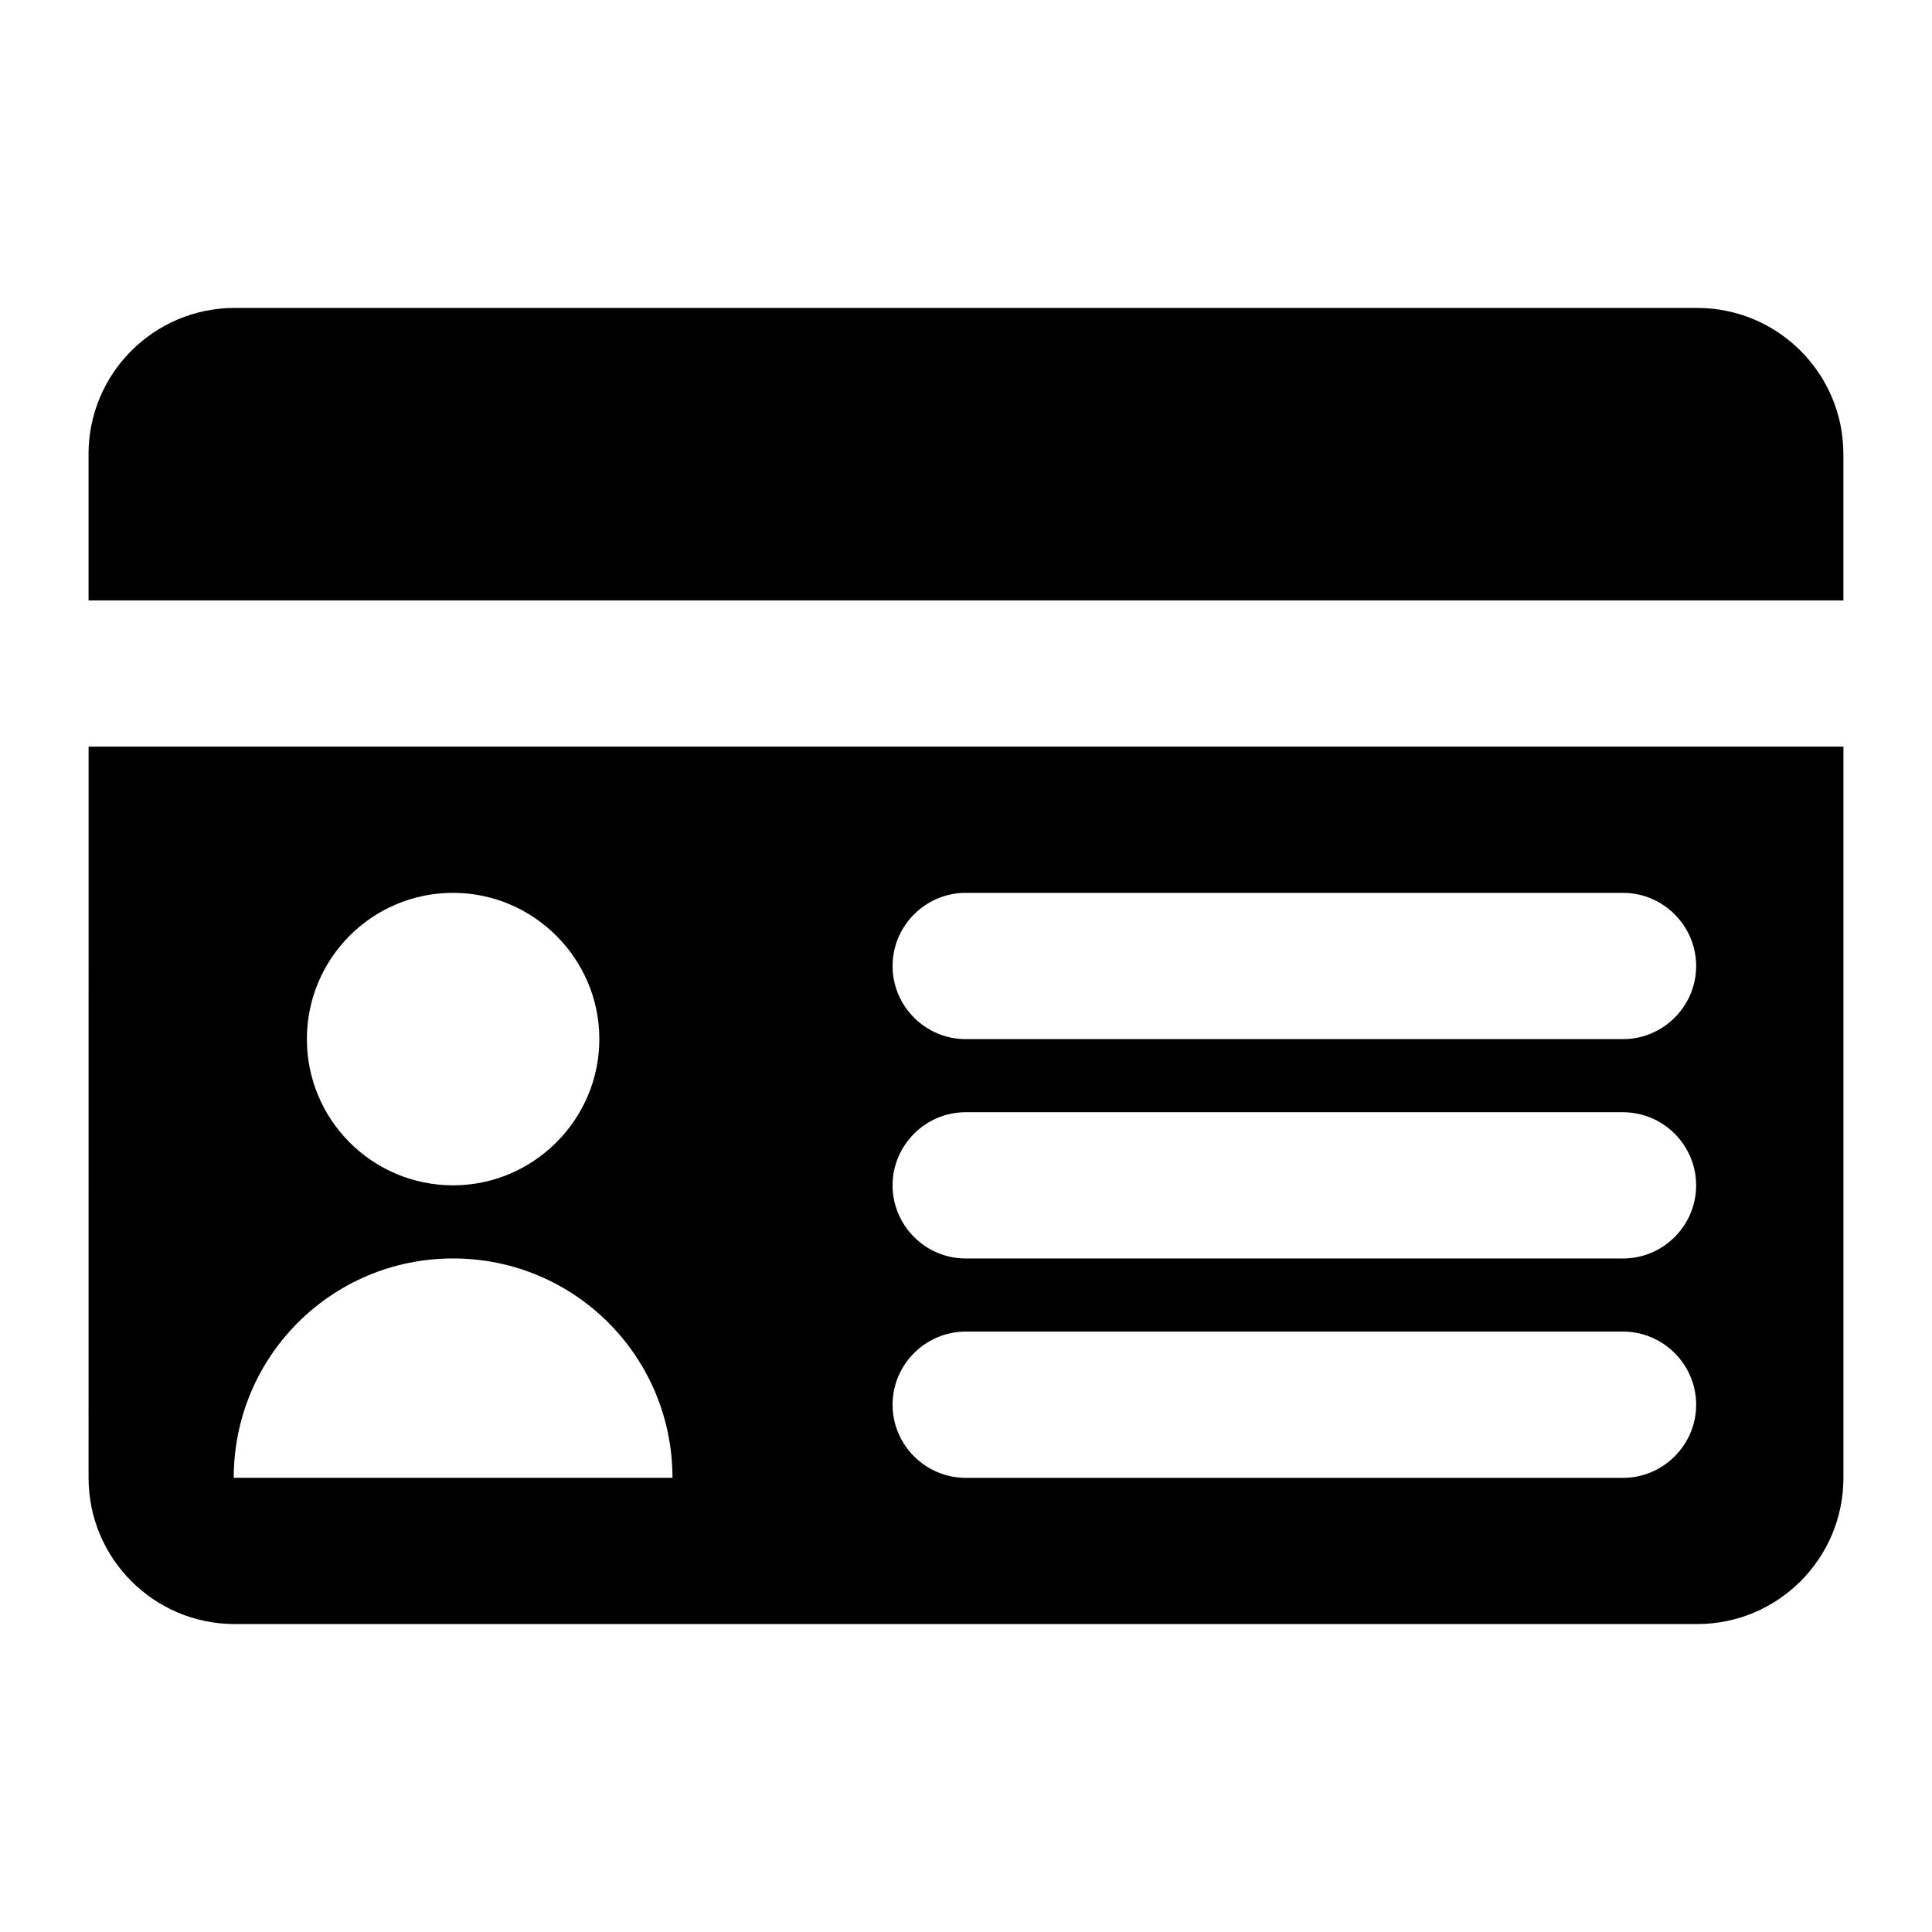 <?xml version="1.0" encoding="UTF-8"?>
<!-- Uploaded to: SVG Repo, www.svgrepo.com, Generator: SVG Repo Mixer Tools -->
<svg fill="#000000" width="800px" height="800px" version="1.1" viewBox="144 144 512 512" xmlns="http://www.w3.org/2000/svg">
 <g>
  <path d="m167.47 264.36v38.754h465.05v-38.754c0-21.402-17.352-38.754-38.754-38.754l-387.55-0.004c-21.406 0-38.754 17.352-38.754 38.758z"/>
  <path d="m167.47 535.64c0 21.402 17.352 38.754 38.754 38.754h387.55c21.402 0 38.754-17.352 38.754-38.754v-193.77h-465.05zm232.45-155.02h174.2c10.656 0 19.379 8.719 19.379 19.379s-8.719 19.379-19.379 19.379h-174.2c-10.656 0-19.379-8.719-19.379-19.379s8.723-19.379 19.379-19.379zm0 58.133h174.2c10.656 0 19.379 8.719 19.379 19.379 0 10.66-8.719 19.379-19.379 19.379h-174.2c-10.656 0-19.379-8.719-19.379-19.379 0-10.66 8.723-19.379 19.379-19.379zm0 58.133h174.2c10.656 0 19.379 8.719 19.379 19.379s-8.719 19.379-19.379 19.379h-174.2c-10.656 0-19.379-8.719-19.379-19.379s8.723-19.379 19.379-19.379zm-135.84-116.27c21.316 0 38.754 17.438 38.754 38.754s-17.438 38.754-38.754 38.754c-21.508 0-38.754-17.441-38.754-38.754 0-21.316 17.246-38.754 38.754-38.754zm0 96.887c32.168 0 58.133 25.965 58.133 58.133h-116.27c0-32.168 25.969-58.133 58.133-58.133z"/>
 </g>
</svg>